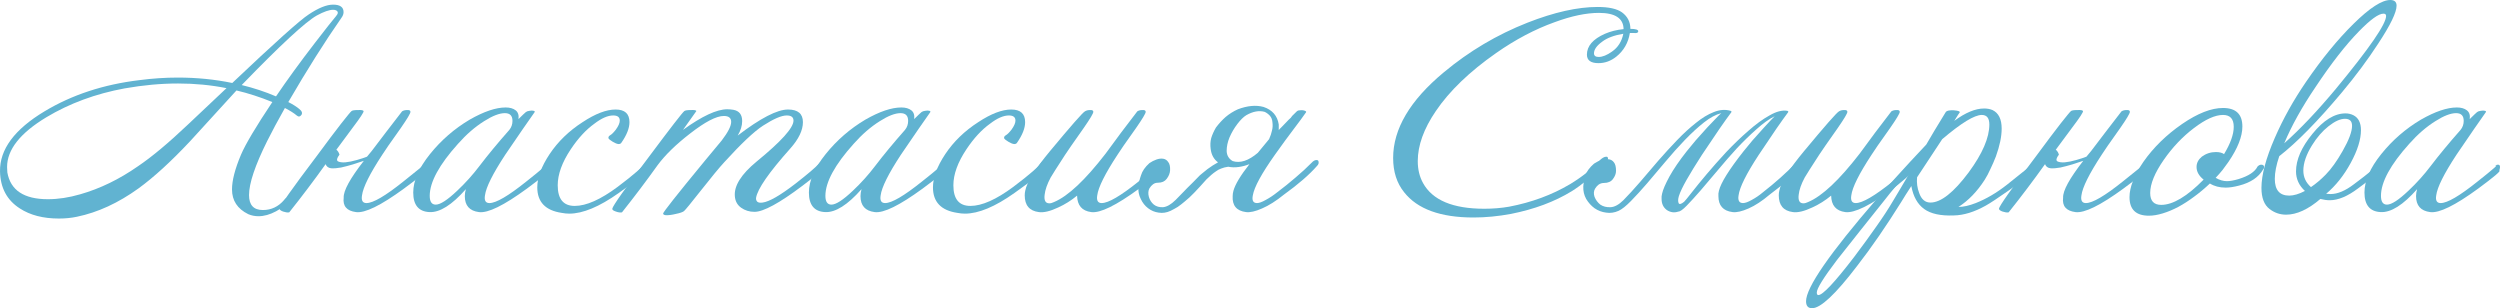 <?xml version="1.0" encoding="UTF-8"?> <svg xmlns="http://www.w3.org/2000/svg" width="219" height="27" viewBox="0 0 219 27" fill="none"><path d="M29.912 1.558C28.444 3.665 26.892 6.125 25.256 8.94C25.669 9.15 25.99 9.354 26.219 9.549C26.449 9.73 26.51 9.903 26.403 10.069C26.28 10.234 26.143 10.249 25.99 10.114C25.761 9.918 25.416 9.7 24.958 9.459C24.346 10.543 23.826 11.513 23.398 12.371C22.343 14.493 21.815 16.066 21.815 17.09C21.815 17.962 22.22 18.399 23.031 18.399C23.765 18.399 24.384 18.105 24.889 17.518C25.011 17.368 25.111 17.308 25.187 17.338C25.34 17.368 25.317 17.511 25.118 17.767C24.935 18.023 24.621 18.271 24.178 18.512C23.643 18.798 23.13 18.941 22.641 18.941C22.32 18.941 22.022 18.88 21.746 18.76C20.798 18.294 20.324 17.571 20.324 16.593C20.324 15.81 20.584 14.802 21.104 13.568C21.502 12.635 22.419 11.092 23.857 8.94C22.786 8.503 21.739 8.165 20.714 7.924C19.368 9.399 18.015 10.881 16.654 12.371C14.987 14.147 13.481 15.524 12.135 16.503C10.361 17.782 8.564 18.61 6.744 18.986C6.255 19.091 5.728 19.144 5.162 19.144C3.785 19.144 2.646 18.85 1.744 18.263C0.612 17.541 0.031 16.457 0.001 15.012C-0.03 13.086 1.27 11.333 3.9 9.753C6.301 8.308 9.069 7.397 12.204 7.021C13.351 6.87 14.475 6.795 15.576 6.795C17.227 6.795 18.818 6.953 20.347 7.269C24.063 3.747 26.296 1.746 27.045 1.264C27.901 0.692 28.613 0.406 29.178 0.406C29.79 0.406 30.096 0.625 30.096 1.061C30.096 1.227 30.035 1.392 29.912 1.558ZM29.431 0.903C29.37 0.873 29.285 0.858 29.178 0.858C28.842 0.858 28.368 1.023 27.756 1.355C26.747 1.926 24.552 3.958 21.173 7.45C22.228 7.706 23.23 8.037 24.178 8.443C25.157 6.998 26.296 5.433 27.596 3.747C28.559 2.498 29.171 1.723 29.431 1.422C29.645 1.181 29.645 1.008 29.431 0.903ZM19.842 7.721C18.481 7.45 17.067 7.314 15.599 7.314C14.1 7.314 12.54 7.457 10.919 7.743C8.381 8.21 6.095 9.053 4.061 10.272C1.767 11.656 0.62 13.109 0.62 14.629C0.62 14.779 0.628 14.937 0.643 15.103C0.918 16.668 2.103 17.451 4.198 17.451C5.101 17.451 6.041 17.308 7.02 17.022C8.763 16.525 10.453 15.705 12.089 14.561C13.297 13.748 14.758 12.529 16.47 10.904L19.842 7.721Z" fill="#61B3D1"></path><path d="M30.107 17.315C30.076 16.713 30.665 15.637 31.873 14.087C31.598 14.177 31.277 14.283 30.91 14.403C30.558 14.508 30.214 14.599 29.878 14.674C29.556 14.734 29.266 14.757 29.006 14.742C28.761 14.711 28.601 14.591 28.524 14.38C28.02 15.088 27.5 15.795 26.964 16.503C26.444 17.195 25.901 17.895 25.336 18.602C25.259 18.617 25.175 18.617 25.083 18.602C24.992 18.587 24.9 18.564 24.808 18.534C24.716 18.504 24.64 18.467 24.579 18.421C24.517 18.376 24.487 18.331 24.487 18.286C24.502 18.06 25.58 16.533 27.721 13.703C28.654 12.439 29.373 11.483 29.878 10.836C30.397 10.174 30.703 9.805 30.795 9.73C30.856 9.67 31.047 9.64 31.369 9.64C31.659 9.625 31.82 9.655 31.85 9.73C31.881 9.82 31.56 10.309 30.887 11.197L29.465 13.116C29.587 13.207 29.679 13.35 29.74 13.545C29.511 13.846 29.465 14.042 29.602 14.132C29.74 14.207 29.954 14.238 30.244 14.222C30.55 14.192 30.887 14.125 31.254 14.019C31.621 13.914 31.919 13.816 32.148 13.726C32.271 13.575 32.408 13.41 32.561 13.229C33.356 12.176 34.243 11.017 35.222 9.753C35.344 9.677 35.49 9.64 35.658 9.64C35.857 9.625 35.956 9.677 35.956 9.798C35.956 9.933 35.673 10.407 35.108 11.22C34.205 12.484 33.662 13.267 33.479 13.568C32.393 15.223 31.804 16.405 31.713 17.112C31.636 17.564 31.766 17.789 32.102 17.789C32.684 17.789 33.754 17.165 35.314 15.916C36.706 14.817 37.271 14.343 37.011 14.493C37.073 14.418 37.157 14.38 37.264 14.38C37.447 14.38 37.539 14.456 37.539 14.606C37.539 14.697 37.486 14.794 37.378 14.9C37.455 14.945 36.79 15.487 35.383 16.525C33.364 18 31.965 18.685 31.185 18.579C30.375 18.474 30.015 18.053 30.107 17.315Z" fill="#61B3D1"></path><path d="M48.013 14.945C48.181 14.96 47.562 15.487 46.155 16.525C44.136 18 42.737 18.685 41.957 18.579C41.131 18.474 40.718 18.008 40.718 17.18C40.718 16.984 40.749 16.781 40.81 16.57C39.587 17.955 38.524 18.625 37.621 18.579C36.673 18.534 36.199 17.962 36.199 16.864C36.199 15.84 36.689 14.719 37.667 13.5C38.646 12.281 39.808 11.273 41.154 10.475C42.393 9.768 43.44 9.414 44.297 9.414C44.664 9.414 44.954 9.497 45.168 9.662C45.382 9.828 45.466 10.084 45.42 10.43C45.772 10.084 45.986 9.88 46.063 9.82C46.139 9.76 46.246 9.722 46.384 9.707C46.537 9.677 46.659 9.677 46.751 9.707C46.843 9.722 46.866 9.768 46.82 9.843C46.315 10.55 45.459 11.792 44.251 13.568C43.165 15.223 42.576 16.405 42.484 17.112C42.408 17.564 42.538 17.789 42.874 17.789C43.456 17.789 44.526 17.165 46.086 15.916C47.477 14.817 47.997 14.358 47.646 14.539C47.707 14.463 47.791 14.426 47.898 14.426C48.081 14.426 48.12 14.599 48.013 14.945ZM44.618 11.378C44.801 11.152 44.893 10.889 44.893 10.588C44.893 10.136 44.671 9.911 44.228 9.911C43.754 9.911 43.15 10.144 42.416 10.61C41.62 11.107 40.856 11.769 40.122 12.597C38.47 14.433 37.644 15.953 37.644 17.157C37.644 17.669 37.82 17.925 38.172 17.925C38.569 17.925 39.197 17.518 40.053 16.706C40.772 16.028 41.422 15.306 42.003 14.539C42.737 13.575 43.608 12.522 44.618 11.378Z" fill="#61B3D1"></path><path d="M57.045 14.087C57.198 14.192 57.19 14.35 57.022 14.561C56.915 14.877 55.974 15.66 54.2 16.909C52.503 18.113 51.058 18.715 49.865 18.715C49.651 18.715 49.429 18.692 49.2 18.647C47.778 18.436 47.066 17.692 47.066 16.412C47.066 15.554 47.426 14.584 48.145 13.5C48.879 12.401 49.842 11.468 51.035 10.701C52.151 9.963 53.114 9.594 53.925 9.594C54.736 9.594 55.141 9.963 55.141 10.701C55.141 11.227 54.904 11.829 54.43 12.507C54.384 12.582 54.3 12.62 54.177 12.62C54.04 12.604 53.871 12.537 53.673 12.416C53.474 12.296 53.352 12.198 53.306 12.123C53.275 12.018 53.321 11.927 53.443 11.852C53.581 11.777 53.749 11.611 53.948 11.355C54.177 11.039 54.292 10.776 54.292 10.565C54.292 10.264 54.101 10.114 53.719 10.114C53.245 10.114 52.694 10.354 52.067 10.836C51.333 11.363 50.645 12.108 50.002 13.071C49.238 14.215 48.856 15.268 48.856 16.232C48.856 17.436 49.353 18.038 50.347 18.038C51.356 18.038 52.61 17.481 54.108 16.367C55.546 15.283 56.364 14.569 56.563 14.222C56.731 14.027 56.892 13.982 57.045 14.087Z" fill="#61B3D1"></path><path d="M72.171 14.651C72.156 14.802 71.529 15.344 70.29 16.277C68.272 17.797 66.872 18.557 66.093 18.557C65.649 18.557 65.259 18.436 64.923 18.196C64.586 17.955 64.403 17.616 64.372 17.18C64.296 16.277 64.93 15.268 66.276 14.155C68.432 12.394 69.51 11.197 69.51 10.565C69.51 10.264 69.311 10.114 68.914 10.114C68.455 10.114 67.759 10.415 66.826 11.017C66.047 11.528 64.923 12.589 63.455 14.2C63.011 14.681 62.315 15.524 61.367 16.728C60.526 17.797 60.044 18.384 59.922 18.489C59.815 18.579 59.578 18.662 59.211 18.738C58.844 18.828 58.546 18.865 58.316 18.85C58.179 18.835 58.102 18.79 58.087 18.715C58.056 18.625 59.287 17.067 61.78 14.042C62.254 13.47 62.736 12.89 63.225 12.303C63.776 11.581 64.051 11.039 64.051 10.678C64.051 10.332 63.837 10.159 63.409 10.159C62.751 10.159 61.757 10.678 60.427 11.717C59.203 12.665 58.263 13.583 57.605 14.471C56.627 15.84 55.587 17.217 54.486 18.602C54.348 18.632 54.172 18.61 53.958 18.534C53.729 18.459 53.621 18.376 53.637 18.286C53.667 18.045 54.745 16.518 56.871 13.703C58.737 11.205 59.761 9.88 59.945 9.73C60.021 9.67 60.213 9.64 60.518 9.64C60.824 9.625 60.985 9.655 61 9.73C60.862 9.926 60.472 10.475 59.83 11.378C61.497 10.174 62.789 9.572 63.707 9.572C63.875 9.572 64.051 9.587 64.234 9.617C64.754 9.707 65.014 10.039 65.014 10.61C65.014 11.017 64.884 11.438 64.624 11.875C66.612 10.354 68.081 9.594 69.029 9.594C69.9 9.594 70.336 9.963 70.336 10.701C70.336 11.408 69.969 12.176 69.235 13.003C67.354 15.11 66.353 16.555 66.23 17.338C66.215 17.473 66.253 17.586 66.345 17.676C66.437 17.752 66.59 17.774 66.804 17.744C67.385 17.669 68.341 17.12 69.671 16.096C70.772 15.238 71.453 14.659 71.712 14.358C71.835 14.207 71.965 14.132 72.102 14.132C72.209 14.132 72.278 14.185 72.309 14.29C72.339 14.411 72.294 14.531 72.171 14.651Z" fill="#61B3D1"></path><path d="M82.673 14.945C82.841 14.96 82.222 15.487 80.815 16.525C78.796 18 77.397 18.685 76.617 18.579C75.792 18.474 75.379 18.008 75.379 17.18C75.379 16.984 75.409 16.781 75.47 16.57C74.247 17.955 73.184 18.625 72.282 18.579C71.334 18.534 70.86 17.962 70.86 16.864C70.86 15.84 71.349 14.719 72.328 13.5C73.307 12.281 74.469 11.273 75.814 10.475C77.053 9.768 78.101 9.414 78.957 9.414C79.324 9.414 79.615 9.497 79.829 9.662C80.043 9.828 80.127 10.084 80.081 10.43C80.433 10.084 80.647 9.88 80.723 9.82C80.8 9.76 80.907 9.722 81.044 9.707C81.197 9.677 81.32 9.677 81.412 9.707C81.503 9.722 81.526 9.768 81.48 9.843C80.976 10.55 80.119 11.792 78.911 13.568C77.825 15.223 77.237 16.405 77.145 17.112C77.069 17.564 77.198 17.789 77.535 17.789C78.116 17.789 79.186 17.165 80.746 15.916C82.138 14.817 82.658 14.358 82.306 14.539C82.367 14.463 82.451 14.426 82.558 14.426C82.742 14.426 82.78 14.599 82.673 14.945ZM79.278 11.378C79.462 11.152 79.553 10.889 79.553 10.588C79.553 10.136 79.332 9.911 78.888 9.911C78.414 9.911 77.81 10.144 77.076 10.61C76.281 11.107 75.516 11.769 74.782 12.597C73.131 14.433 72.305 15.953 72.305 17.157C72.305 17.669 72.481 17.925 72.832 17.925C73.23 17.925 73.857 17.518 74.713 16.706C75.432 16.028 76.082 15.306 76.663 14.539C77.397 13.575 78.269 12.522 79.278 11.378Z" fill="#61B3D1"></path><path d="M91.705 14.087C91.858 14.192 91.85 14.35 91.682 14.561C91.575 14.877 90.635 15.66 88.861 16.909C87.163 18.113 85.718 18.715 84.525 18.715C84.311 18.715 84.09 18.692 83.86 18.647C82.438 18.436 81.727 17.692 81.727 16.412C81.727 15.554 82.086 14.584 82.805 13.5C83.539 12.401 84.502 11.468 85.695 10.701C86.812 9.963 87.775 9.594 88.586 9.594C89.396 9.594 89.801 9.963 89.801 10.701C89.801 11.227 89.564 11.829 89.09 12.507C89.044 12.582 88.96 12.62 88.838 12.62C88.7 12.604 88.532 12.537 88.333 12.416C88.134 12.296 88.012 12.198 87.966 12.123C87.936 12.018 87.981 11.927 88.104 11.852C88.242 11.777 88.41 11.611 88.609 11.355C88.838 11.039 88.953 10.776 88.953 10.565C88.953 10.264 88.761 10.114 88.379 10.114C87.905 10.114 87.355 10.354 86.728 10.836C85.993 11.363 85.305 12.108 84.663 13.071C83.898 14.215 83.516 15.268 83.516 16.232C83.516 17.436 84.013 18.038 85.007 18.038C86.016 18.038 87.27 17.481 88.769 16.367C90.207 15.283 91.025 14.569 91.224 14.222C91.392 14.027 91.552 13.982 91.705 14.087Z" fill="#61B3D1"></path><path d="M101.671 14.832C101.747 14.877 101.12 15.441 99.79 16.525C97.771 18 96.372 18.685 95.592 18.579C94.781 18.474 94.368 17.992 94.353 17.135C93.849 17.556 93.298 17.902 92.702 18.173C91.998 18.504 91.432 18.64 91.004 18.579C90.178 18.474 89.766 17.985 89.766 17.112C89.766 16.977 89.781 16.841 89.811 16.706C89.949 15.968 90.668 14.817 91.968 13.252C93.818 11.024 94.843 9.858 95.041 9.753C95.164 9.677 95.309 9.64 95.477 9.64C95.676 9.625 95.775 9.677 95.775 9.798C95.775 9.933 95.493 10.407 94.927 11.22C94.024 12.499 93.481 13.282 93.298 13.568C92.595 14.651 92.174 15.313 92.036 15.554C91.731 16.126 91.555 16.63 91.509 17.067C91.448 17.564 91.585 17.812 91.922 17.812C92.044 17.812 92.182 17.774 92.335 17.699C93.558 17.187 95.064 15.773 96.853 13.455C97.725 12.251 98.65 11.017 99.629 9.753C99.751 9.677 99.897 9.64 100.065 9.64C100.264 9.625 100.363 9.677 100.363 9.798C100.363 9.933 100.08 10.407 99.514 11.22C98.612 12.484 98.069 13.267 97.886 13.568C96.8 15.223 96.211 16.405 96.119 17.112C96.043 17.564 96.173 17.789 96.509 17.789C97.091 17.789 98.161 17.165 99.721 15.916C101.036 14.772 101.564 14.275 101.304 14.426C101.365 14.35 101.449 14.313 101.556 14.313C101.739 14.313 101.831 14.388 101.831 14.539C101.831 14.629 101.778 14.727 101.671 14.832Z" fill="#61B3D1"></path><path d="M114.405 9.843C114.145 10.219 113.786 10.708 113.327 11.31C112.868 11.912 112.317 12.665 111.675 13.568C110.513 15.208 109.871 16.39 109.748 17.112C109.657 17.564 109.779 17.789 110.115 17.789C110.299 17.789 110.551 17.699 110.872 17.518C111.209 17.338 111.538 17.12 111.859 16.864C112.44 16.427 112.983 15.991 113.487 15.554C114.007 15.118 114.481 14.681 114.91 14.245C115.047 14.095 115.185 14.019 115.322 14.019C115.445 14.019 115.506 14.072 115.506 14.177C115.537 14.298 115.491 14.418 115.368 14.539C114.695 15.306 113.732 16.141 112.478 17.044C111.79 17.601 111.148 18.008 110.551 18.263C109.97 18.519 109.504 18.625 109.152 18.579C108.326 18.474 107.936 18.008 107.982 17.18C107.982 17.029 108.005 16.871 108.051 16.706C108.204 16.149 108.67 15.374 109.45 14.38C109.144 14.501 108.831 14.584 108.51 14.629C108.189 14.674 107.883 14.666 107.592 14.606C107.363 14.636 107.156 14.689 106.973 14.764C106.805 14.824 106.652 14.907 106.514 15.012C106.376 15.103 106.239 15.208 106.101 15.329C105.979 15.449 105.841 15.577 105.688 15.712C105.275 16.179 104.916 16.57 104.61 16.886C104.32 17.187 104.052 17.436 103.807 17.631C103.578 17.827 103.364 17.992 103.165 18.128C102.966 18.248 102.76 18.361 102.546 18.467C102.194 18.632 101.842 18.685 101.49 18.625C101.154 18.579 100.848 18.451 100.573 18.241C100.298 18.03 100.084 17.759 99.931 17.428C99.762 17.097 99.694 16.728 99.724 16.322C99.755 16.021 99.831 15.697 99.954 15.351C100.061 14.99 100.305 14.636 100.688 14.29C100.886 14.155 101.093 14.049 101.307 13.974C101.521 13.899 101.72 13.876 101.903 13.906C102.087 13.937 102.232 14.034 102.339 14.2C102.462 14.35 102.515 14.591 102.5 14.922C102.484 15.178 102.385 15.426 102.202 15.667C102.033 15.893 101.781 16.006 101.445 16.006C101.276 16.006 101.131 16.051 101.009 16.141C100.886 16.232 100.779 16.352 100.688 16.503C100.581 16.713 100.565 16.962 100.642 17.247C100.718 17.518 100.863 17.744 101.078 17.925C101.292 18.09 101.559 18.166 101.88 18.151C102.217 18.12 102.584 17.91 102.981 17.518C103.211 17.278 103.402 17.082 103.555 16.931C103.723 16.766 103.876 16.608 104.014 16.457C104.167 16.307 104.327 16.149 104.495 15.983C104.664 15.818 104.87 15.607 105.115 15.351C105.176 15.291 105.268 15.216 105.39 15.125C105.512 15.02 105.642 14.915 105.78 14.809C105.933 14.704 106.086 14.599 106.239 14.493C106.407 14.388 106.56 14.298 106.698 14.222C106.331 13.951 106.116 13.56 106.055 13.049C106.009 12.717 106.025 12.401 106.101 12.1C106.193 11.799 106.331 11.491 106.514 11.175C106.774 10.829 107.057 10.52 107.363 10.249C107.684 9.978 108.043 9.753 108.441 9.572C109.282 9.256 110.031 9.188 110.689 9.369C111.453 9.625 111.897 10.136 112.019 10.904V11.4C112.05 11.37 112.08 11.333 112.111 11.288C112.157 11.242 112.203 11.197 112.249 11.152C112.463 10.941 112.616 10.783 112.707 10.678C112.814 10.558 112.937 10.437 113.074 10.317C113.09 10.287 113.128 10.234 113.189 10.159C113.266 10.084 113.342 10.008 113.419 9.933C113.495 9.858 113.556 9.798 113.602 9.753C113.663 9.707 113.686 9.692 113.671 9.707C113.717 9.677 113.786 9.662 113.877 9.662C113.984 9.647 114.076 9.647 114.153 9.662C114.244 9.677 114.313 9.7 114.359 9.73C114.42 9.76 114.435 9.798 114.405 9.843ZM111.171 12.191C111.293 11.92 111.377 11.671 111.423 11.446C111.484 11.22 111.499 10.987 111.469 10.746C111.453 10.49 111.377 10.287 111.239 10.136C111.102 9.986 110.949 9.873 110.781 9.798C110.291 9.662 109.756 9.76 109.175 10.091C108.93 10.242 108.67 10.498 108.395 10.859C108.12 11.22 107.89 11.611 107.707 12.033C107.539 12.439 107.455 12.838 107.455 13.229C107.47 13.62 107.646 13.914 107.982 14.11C108.64 14.32 109.374 14.079 110.184 13.387L111.171 12.191Z" fill="#61B3D1"></path><path d="M143.51 2.754C143.495 2.875 143.365 2.92 143.12 2.89C143.013 2.89 142.898 2.89 142.776 2.89C142.638 3.747 142.241 4.44 141.583 4.967C141.109 5.343 140.589 5.531 140.023 5.531C139.35 5.531 139.014 5.283 139.014 4.786C139.014 4.033 139.541 3.424 140.597 2.957C141.086 2.747 141.629 2.611 142.225 2.551C142.21 1.603 141.491 1.129 140.069 1.129C138.953 1.129 137.66 1.4 136.192 1.941C134.464 2.559 132.752 3.462 131.054 4.651C128.73 6.276 126.971 7.969 125.778 9.73C124.723 11.28 124.196 12.74 124.196 14.11C124.196 14.832 124.348 15.472 124.654 16.028C125.48 17.533 127.269 18.286 130.022 18.286C130.787 18.286 131.513 18.226 132.201 18.105C134.174 17.729 135.948 17.074 137.523 16.141C138.593 15.494 139.442 14.817 140.069 14.11C140.314 13.854 140.528 13.726 140.711 13.726C140.772 13.726 140.811 13.741 140.826 13.771C140.933 13.921 140.803 14.17 140.436 14.516C139.442 15.479 138.525 16.224 137.683 16.751C136.185 17.669 134.411 18.331 132.362 18.738C131.23 18.948 130.137 19.053 129.081 19.053C126.191 19.053 124.165 18.316 123.003 16.841C122.36 16.044 122.039 15.043 122.039 13.839C122.039 11.295 123.515 8.797 126.466 6.344C128.684 4.492 131.131 3.04 133.807 1.987C136.147 1.069 138.196 0.61 139.954 0.61C140.933 0.61 141.644 0.768 142.088 1.084C142.577 1.445 142.822 1.926 142.822 2.528C143.296 2.528 143.525 2.604 143.51 2.754ZM142.202 2.957C141.392 3.093 140.772 3.326 140.344 3.657C139.87 4.003 139.633 4.342 139.633 4.673C139.633 4.884 139.771 4.989 140.046 4.989C140.383 4.989 140.772 4.831 141.216 4.515C141.736 4.154 142.065 3.635 142.202 2.957Z" fill="#61B3D1"></path><path d="M139.729 16.525C139.606 16.736 139.591 16.977 139.683 17.247C139.79 17.518 139.958 17.744 140.188 17.925C140.432 18.09 140.73 18.166 141.082 18.151C141.434 18.136 141.808 17.932 142.206 17.541C142.665 17.074 143.154 16.54 143.674 15.938C144.194 15.321 144.722 14.704 145.257 14.087C145.807 13.455 146.358 12.853 146.909 12.281C147.474 11.694 148.025 11.19 148.56 10.768C149.095 10.332 149.615 10.016 150.12 9.82C150.64 9.61 151.129 9.572 151.588 9.707C151.68 9.737 151.703 9.783 151.657 9.843C151.397 10.189 151.053 10.671 150.625 11.288C150.212 11.905 149.699 12.665 149.088 13.568C148.552 14.396 148.109 15.118 147.757 15.735C147.406 16.352 147.176 16.834 147.069 17.18C146.993 17.436 146.985 17.639 147.046 17.789C147.107 17.925 147.268 17.887 147.528 17.676C147.62 17.586 147.841 17.315 148.193 16.864C148.545 16.412 148.981 15.878 149.501 15.261C150.021 14.644 150.594 13.997 151.221 13.319C151.863 12.642 152.506 12.025 153.148 11.468C153.79 10.896 154.409 10.445 155.006 10.114C155.602 9.768 156.122 9.632 156.566 9.707C156.657 9.737 156.68 9.783 156.634 9.843C156.374 10.189 156.03 10.671 155.602 11.288C155.189 11.905 154.677 12.665 154.065 13.568C152.98 15.223 152.391 16.405 152.299 17.112C152.223 17.564 152.353 17.789 152.689 17.789C152.873 17.789 153.125 17.699 153.446 17.518C153.782 17.338 154.104 17.12 154.409 16.864C155.51 16.006 156.489 15.133 157.346 14.245C157.453 14.095 157.583 14.019 157.736 14.019C157.858 14.019 157.927 14.072 157.942 14.177C157.973 14.298 157.927 14.418 157.804 14.539C157.177 15.306 156.252 16.141 155.029 17.044C154.371 17.601 153.752 18.008 153.171 18.263C152.59 18.519 152.123 18.625 151.771 18.579C150.946 18.474 150.533 18.008 150.533 17.18C150.533 17.105 150.533 17.029 150.533 16.954C150.548 16.864 150.563 16.781 150.579 16.706C150.747 16.013 151.466 14.862 152.735 13.252C152.964 12.966 153.224 12.65 153.515 12.303C153.821 11.957 154.165 11.574 154.547 11.152C154.929 10.731 155.235 10.407 155.465 10.181C154.975 10.422 154.448 10.799 153.882 11.31C153.316 11.807 152.743 12.364 152.161 12.981C151.596 13.598 151.037 14.238 150.487 14.9C149.936 15.547 149.432 16.141 148.973 16.683C148.514 17.21 148.109 17.654 147.757 18.015C147.421 18.361 147.176 18.534 147.023 18.534C146.671 18.655 146.335 18.61 146.014 18.399C145.708 18.173 145.555 17.849 145.555 17.428C145.555 17.353 145.555 17.278 145.555 17.202C145.57 17.112 145.586 17.029 145.601 16.954C145.677 16.608 145.892 16.111 146.243 15.464C146.61 14.802 147.115 14.064 147.757 13.252C147.987 12.966 148.247 12.65 148.537 12.303C148.843 11.957 149.187 11.574 149.569 11.152C149.86 10.836 150.105 10.58 150.303 10.385C150.502 10.174 150.663 10.016 150.785 9.911C150.311 10.031 149.806 10.302 149.271 10.723C148.736 11.145 148.178 11.656 147.597 12.258C147.031 12.845 146.465 13.477 145.899 14.155C145.349 14.817 144.813 15.449 144.294 16.051C143.789 16.638 143.315 17.157 142.871 17.609C142.443 18.045 142.084 18.331 141.793 18.467C141.426 18.632 141.059 18.685 140.692 18.625C140.325 18.579 139.989 18.451 139.683 18.241C139.392 18.03 139.148 17.759 138.949 17.428C138.765 17.097 138.681 16.736 138.696 16.345C138.712 16.044 138.773 15.72 138.88 15.374C138.987 15.028 139.239 14.681 139.637 14.335C139.836 14.2 140.05 14.095 140.279 14.019C140.509 13.944 140.715 13.921 140.899 13.951C141.097 13.967 141.258 14.057 141.38 14.222C141.503 14.373 141.564 14.621 141.564 14.967C141.564 15.208 141.472 15.449 141.289 15.69C141.12 15.916 140.86 16.028 140.509 16.028C140.34 16.028 140.187 16.074 140.05 16.164C139.928 16.254 139.82 16.375 139.729 16.525Z" fill="#61B3D1"></path><path d="M167.727 14.832C167.803 14.877 167.176 15.441 165.846 16.525C163.827 18 162.428 18.685 161.648 18.579C160.837 18.474 160.424 17.992 160.409 17.135C159.904 17.556 159.354 17.902 158.758 18.173C158.054 18.504 157.488 18.64 157.06 18.579C156.234 18.474 155.821 17.985 155.821 17.112C155.821 16.977 155.837 16.841 155.867 16.706C156.005 15.968 156.724 14.817 158.024 13.252C159.874 11.024 160.898 9.858 161.097 9.753C161.22 9.677 161.365 9.64 161.533 9.64C161.732 9.625 161.831 9.677 161.831 9.798C161.831 9.933 161.548 10.407 160.983 11.22C160.08 12.499 159.537 13.282 159.354 13.568C158.65 14.651 158.23 15.313 158.092 15.554C157.786 16.126 157.611 16.63 157.565 17.067C157.504 17.564 157.641 17.812 157.978 17.812C158.1 17.812 158.238 17.774 158.391 17.699C159.614 17.187 161.12 15.773 162.909 13.455C163.781 12.251 164.706 11.017 165.685 9.753C165.807 9.677 165.953 9.64 166.121 9.64C166.32 9.625 166.419 9.677 166.419 9.798C166.419 9.933 166.136 10.407 165.57 11.22C164.668 12.484 164.125 13.267 163.942 13.568C162.856 15.223 162.267 16.405 162.175 17.112C162.099 17.564 162.229 17.789 162.565 17.789C163.146 17.789 164.217 17.165 165.777 15.916C167.092 14.772 167.619 14.275 167.36 14.426C167.421 14.35 167.505 14.313 167.612 14.313C167.795 14.313 167.887 14.388 167.887 14.539C167.887 14.629 167.834 14.727 167.727 14.832Z" fill="#61B3D1"></path><path d="M178.213 14.9C178.243 15.035 177.517 15.614 176.034 16.638C175.024 17.345 174.329 17.804 173.946 18.015C172.952 18.572 172.019 18.858 171.148 18.873C170.001 18.918 169.137 18.73 168.556 18.308C167.975 17.887 167.6 17.217 167.432 16.299C167.264 16.555 167.103 16.803 166.95 17.044C166.812 17.27 166.682 17.481 166.56 17.676C165.902 18.73 165.253 19.723 164.61 20.656C163.968 21.59 163.326 22.47 162.683 23.298C160.802 25.766 159.487 27 158.738 27C158.386 27 158.21 26.797 158.21 26.39C158.21 25.186 160.275 22.199 164.404 17.428C164.863 16.886 165.451 16.224 166.17 15.441C166.889 14.644 167.745 13.718 168.739 12.665C169.274 11.747 169.687 11.054 169.978 10.588C170.268 10.106 170.429 9.843 170.46 9.798C170.551 9.692 170.781 9.647 171.148 9.662C171.53 9.692 171.706 9.753 171.675 9.843C171.645 9.873 171.484 10.121 171.194 10.588C172.172 9.865 173.044 9.504 173.809 9.504C174.084 9.504 174.329 9.549 174.543 9.64C175.078 9.895 175.346 10.437 175.346 11.265C175.346 11.957 175.177 12.77 174.841 13.703C174.688 14.095 174.527 14.463 174.359 14.809C174.206 15.155 174.038 15.472 173.855 15.758C173.197 16.781 172.432 17.571 171.561 18.128C171.989 18.128 172.494 18.015 173.075 17.789C173.992 17.428 174.902 16.894 175.804 16.186C177.334 14.967 177.976 14.448 177.731 14.629C177.853 14.508 177.961 14.448 178.052 14.448C178.22 14.448 178.305 14.523 178.305 14.674C178.305 14.764 178.274 14.839 178.213 14.9ZM173.602 10.069C172.96 10.069 171.805 10.776 170.138 12.191L167.936 15.532C167.89 16.013 167.952 16.472 168.12 16.909C168.319 17.466 168.647 17.744 169.106 17.744C170.024 17.744 171.14 16.864 172.455 15.103C173.663 13.462 174.267 12.063 174.267 10.904C174.267 10.347 174.046 10.069 173.602 10.069ZM167.592 14.629C166.659 15.607 165.78 16.63 164.954 17.699C164.266 18.557 163.593 19.4 162.936 20.227C162.278 21.07 161.605 21.921 160.917 22.778C159.74 24.329 159.151 25.277 159.151 25.623C159.151 25.773 159.197 25.849 159.289 25.849C159.671 25.849 160.711 24.742 162.408 22.53C163.157 21.537 163.815 20.634 164.381 19.821C164.947 19.023 165.428 18.286 165.826 17.609C165.994 17.323 166.224 16.939 166.514 16.457C166.805 15.961 167.164 15.351 167.592 14.629Z" fill="#61B3D1"></path><path d="M180.728 17.315C180.698 16.713 181.286 15.637 182.494 14.087C182.219 14.177 181.898 14.283 181.531 14.403C181.179 14.508 180.835 14.599 180.499 14.674C180.178 14.734 179.887 14.757 179.627 14.742C179.382 14.711 179.222 14.591 179.145 14.38C178.641 15.088 178.121 15.795 177.586 16.503C177.066 17.195 176.523 17.895 175.957 18.602C175.881 18.617 175.796 18.617 175.705 18.602C175.613 18.587 175.521 18.564 175.429 18.534C175.338 18.504 175.261 18.467 175.2 18.421C175.139 18.376 175.108 18.331 175.108 18.286C175.124 18.06 176.202 16.533 178.343 13.703C179.275 12.439 179.994 11.483 180.499 10.836C181.019 10.174 181.325 9.805 181.416 9.73C181.478 9.67 181.669 9.64 181.99 9.64C182.28 9.625 182.441 9.655 182.472 9.73C182.502 9.82 182.181 10.309 181.508 11.197L180.086 13.116C180.208 13.207 180.3 13.35 180.361 13.545C180.132 13.846 180.086 14.042 180.224 14.132C180.361 14.207 180.575 14.238 180.866 14.222C181.172 14.192 181.508 14.125 181.875 14.019C182.242 13.914 182.54 13.816 182.77 13.726C182.892 13.575 183.03 13.41 183.183 13.229C183.978 12.176 184.865 11.017 185.844 9.753C185.966 9.677 186.111 9.64 186.279 9.64C186.478 9.625 186.578 9.677 186.578 9.798C186.578 9.933 186.295 10.407 185.729 11.22C184.827 12.484 184.284 13.267 184.1 13.568C183.014 15.223 182.426 16.405 182.334 17.112C182.257 17.564 182.387 17.789 182.724 17.789C183.305 17.789 184.375 17.165 185.935 15.916C187.327 14.817 187.893 14.343 187.633 14.493C187.694 14.418 187.778 14.38 187.885 14.38C188.069 14.38 188.16 14.456 188.16 14.606C188.16 14.697 188.107 14.794 188 14.9C188.076 14.945 187.411 15.487 186.004 16.525C183.985 18 182.586 18.685 181.806 18.579C180.996 18.474 180.636 18.053 180.728 17.315Z" fill="#61B3D1"></path><path d="M198.244 14.854C197.846 15.532 197.151 15.998 196.157 16.254C195.698 16.375 195.3 16.435 194.964 16.435C194.429 16.435 193.97 16.314 193.587 16.074C193.144 16.495 192.685 16.879 192.211 17.225C191.752 17.571 191.286 17.872 190.812 18.128C190.353 18.369 189.902 18.557 189.458 18.692C189.015 18.828 188.61 18.895 188.243 18.895C187.111 18.895 186.545 18.354 186.545 17.27C186.545 16.397 186.951 15.366 187.761 14.177C188.648 12.913 189.78 11.807 191.156 10.859C192.517 9.926 193.71 9.459 194.734 9.459C195.866 9.459 196.432 10.001 196.432 11.084C196.432 11.957 196.027 12.988 195.216 14.177C195.048 14.418 194.872 14.659 194.688 14.9C194.505 15.125 194.306 15.351 194.092 15.577C194.429 15.773 194.757 15.87 195.078 15.87C195.338 15.87 195.675 15.81 196.088 15.69C196.975 15.419 197.533 15.05 197.762 14.584C197.869 14.478 197.976 14.426 198.083 14.426C198.252 14.426 198.336 14.501 198.336 14.651C198.336 14.727 198.305 14.794 198.244 14.854ZM194.826 13.5C195.392 12.567 195.675 11.769 195.675 11.107C195.675 10.415 195.361 10.069 194.734 10.069C194.046 10.069 193.197 10.452 192.188 11.22C191.194 11.972 190.315 12.898 189.55 13.997C188.755 15.14 188.357 16.111 188.357 16.909C188.357 17.601 188.679 17.947 189.321 17.947C190.345 17.947 191.584 17.21 193.037 15.735C192.624 15.404 192.418 15.035 192.418 14.629C192.418 14.283 192.57 13.982 192.876 13.726C193.243 13.455 193.656 13.319 194.115 13.319C194.421 13.319 194.658 13.38 194.826 13.5Z" fill="#61B3D1"></path><path d="M208.678 14.742C208.571 14.937 208.342 15.171 207.99 15.441C207.638 15.712 207.164 16.066 206.568 16.503C205.65 17.195 204.824 17.541 204.09 17.541C203.83 17.541 203.555 17.503 203.264 17.428C202.194 18.346 201.192 18.805 200.26 18.805C199.724 18.805 199.243 18.64 198.814 18.308C198.34 17.947 198.103 17.33 198.103 16.457C198.103 15.329 198.493 13.869 199.273 12.078C199.992 10.422 200.902 8.789 202.003 7.179C203.394 5.147 204.786 3.446 206.178 2.077C207.585 0.692 208.655 0 209.389 0C209.756 0 209.94 0.166 209.94 0.497C209.94 1.084 209.404 2.19 208.334 3.815C207.416 5.23 206.346 6.667 205.122 8.127C203.027 10.625 201.208 12.477 199.663 13.681C199.403 14.448 199.273 15.11 199.273 15.667C199.273 16.645 199.694 17.135 200.535 17.135C200.932 17.135 201.391 16.999 201.911 16.728C201.391 16.247 201.131 15.675 201.131 15.012C201.131 13.989 201.613 12.89 202.576 11.717C203.54 10.528 204.503 9.933 205.467 9.933C205.711 9.933 205.941 9.986 206.155 10.091C206.598 10.317 206.82 10.753 206.82 11.4C206.82 12.213 206.522 13.169 205.925 14.268C205.329 15.366 204.61 16.269 203.769 16.977C203.891 16.992 204.021 16.999 204.159 16.999C204.771 16.999 205.451 16.713 206.201 16.141C207.531 15.148 208.181 14.606 208.15 14.516C208.242 14.411 208.334 14.358 208.426 14.358C208.517 14.358 208.594 14.411 208.655 14.516C208.716 14.606 208.724 14.681 208.678 14.742ZM208.793 1.196C208.364 1.196 207.646 1.716 206.636 2.754C205.474 3.943 204.213 5.561 202.852 7.608C201.659 9.369 200.741 11.017 200.099 12.552C201.491 11.318 202.997 9.73 204.618 7.788C207.554 4.237 209.022 2.107 209.022 1.4C209.022 1.264 208.946 1.196 208.793 1.196ZM205.421 10.407C205.008 10.407 204.526 10.625 203.976 11.062C203.44 11.483 202.959 12.04 202.53 12.732C202.026 13.545 201.773 14.283 201.773 14.945C201.773 15.517 201.995 15.998 202.439 16.39C202.882 16.089 203.31 15.727 203.723 15.306C204.213 14.809 204.71 14.117 205.214 13.229C205.765 12.266 206.04 11.528 206.04 11.017C206.04 10.61 205.834 10.407 205.421 10.407Z" fill="#61B3D1"></path><path d="M218.941 14.945C219.109 14.96 218.49 15.487 217.083 16.525C215.064 18 213.665 18.685 212.885 18.579C212.059 18.474 211.646 18.008 211.646 17.18C211.646 16.984 211.677 16.781 211.738 16.57C210.515 17.955 209.452 18.625 208.55 18.579C207.602 18.534 207.127 17.962 207.127 16.864C207.127 15.84 207.617 14.719 208.596 13.5C209.574 12.281 210.736 11.273 212.082 10.475C213.321 9.768 214.368 9.414 215.225 9.414C215.592 9.414 215.882 9.497 216.096 9.662C216.311 9.828 216.395 10.084 216.349 10.43C216.7 10.084 216.915 9.88 216.991 9.82C217.068 9.76 217.175 9.722 217.312 9.707C217.465 9.677 217.587 9.677 217.679 9.707C217.771 9.722 217.794 9.768 217.748 9.843C217.243 10.55 216.387 11.792 215.179 13.568C214.093 15.223 213.504 16.405 213.413 17.112C213.336 17.564 213.466 17.789 213.803 17.789C214.384 17.789 215.454 17.165 217.014 15.916C218.406 14.817 218.926 14.358 218.574 14.539C218.635 14.463 218.719 14.426 218.826 14.426C219.01 14.426 219.048 14.599 218.941 14.945ZM215.546 11.378C215.729 11.152 215.821 10.889 215.821 10.588C215.821 10.136 215.599 9.911 215.156 9.911C214.682 9.911 214.078 10.144 213.344 10.61C212.549 11.107 211.784 11.769 211.05 12.597C209.398 14.433 208.573 15.953 208.573 17.157C208.573 17.669 208.748 17.925 209.1 17.925C209.498 17.925 210.125 17.518 210.981 16.706C211.7 16.028 212.35 15.306 212.931 14.539C213.665 13.575 214.537 12.522 215.546 11.378Z" fill="#61B3D1"></path></svg> 